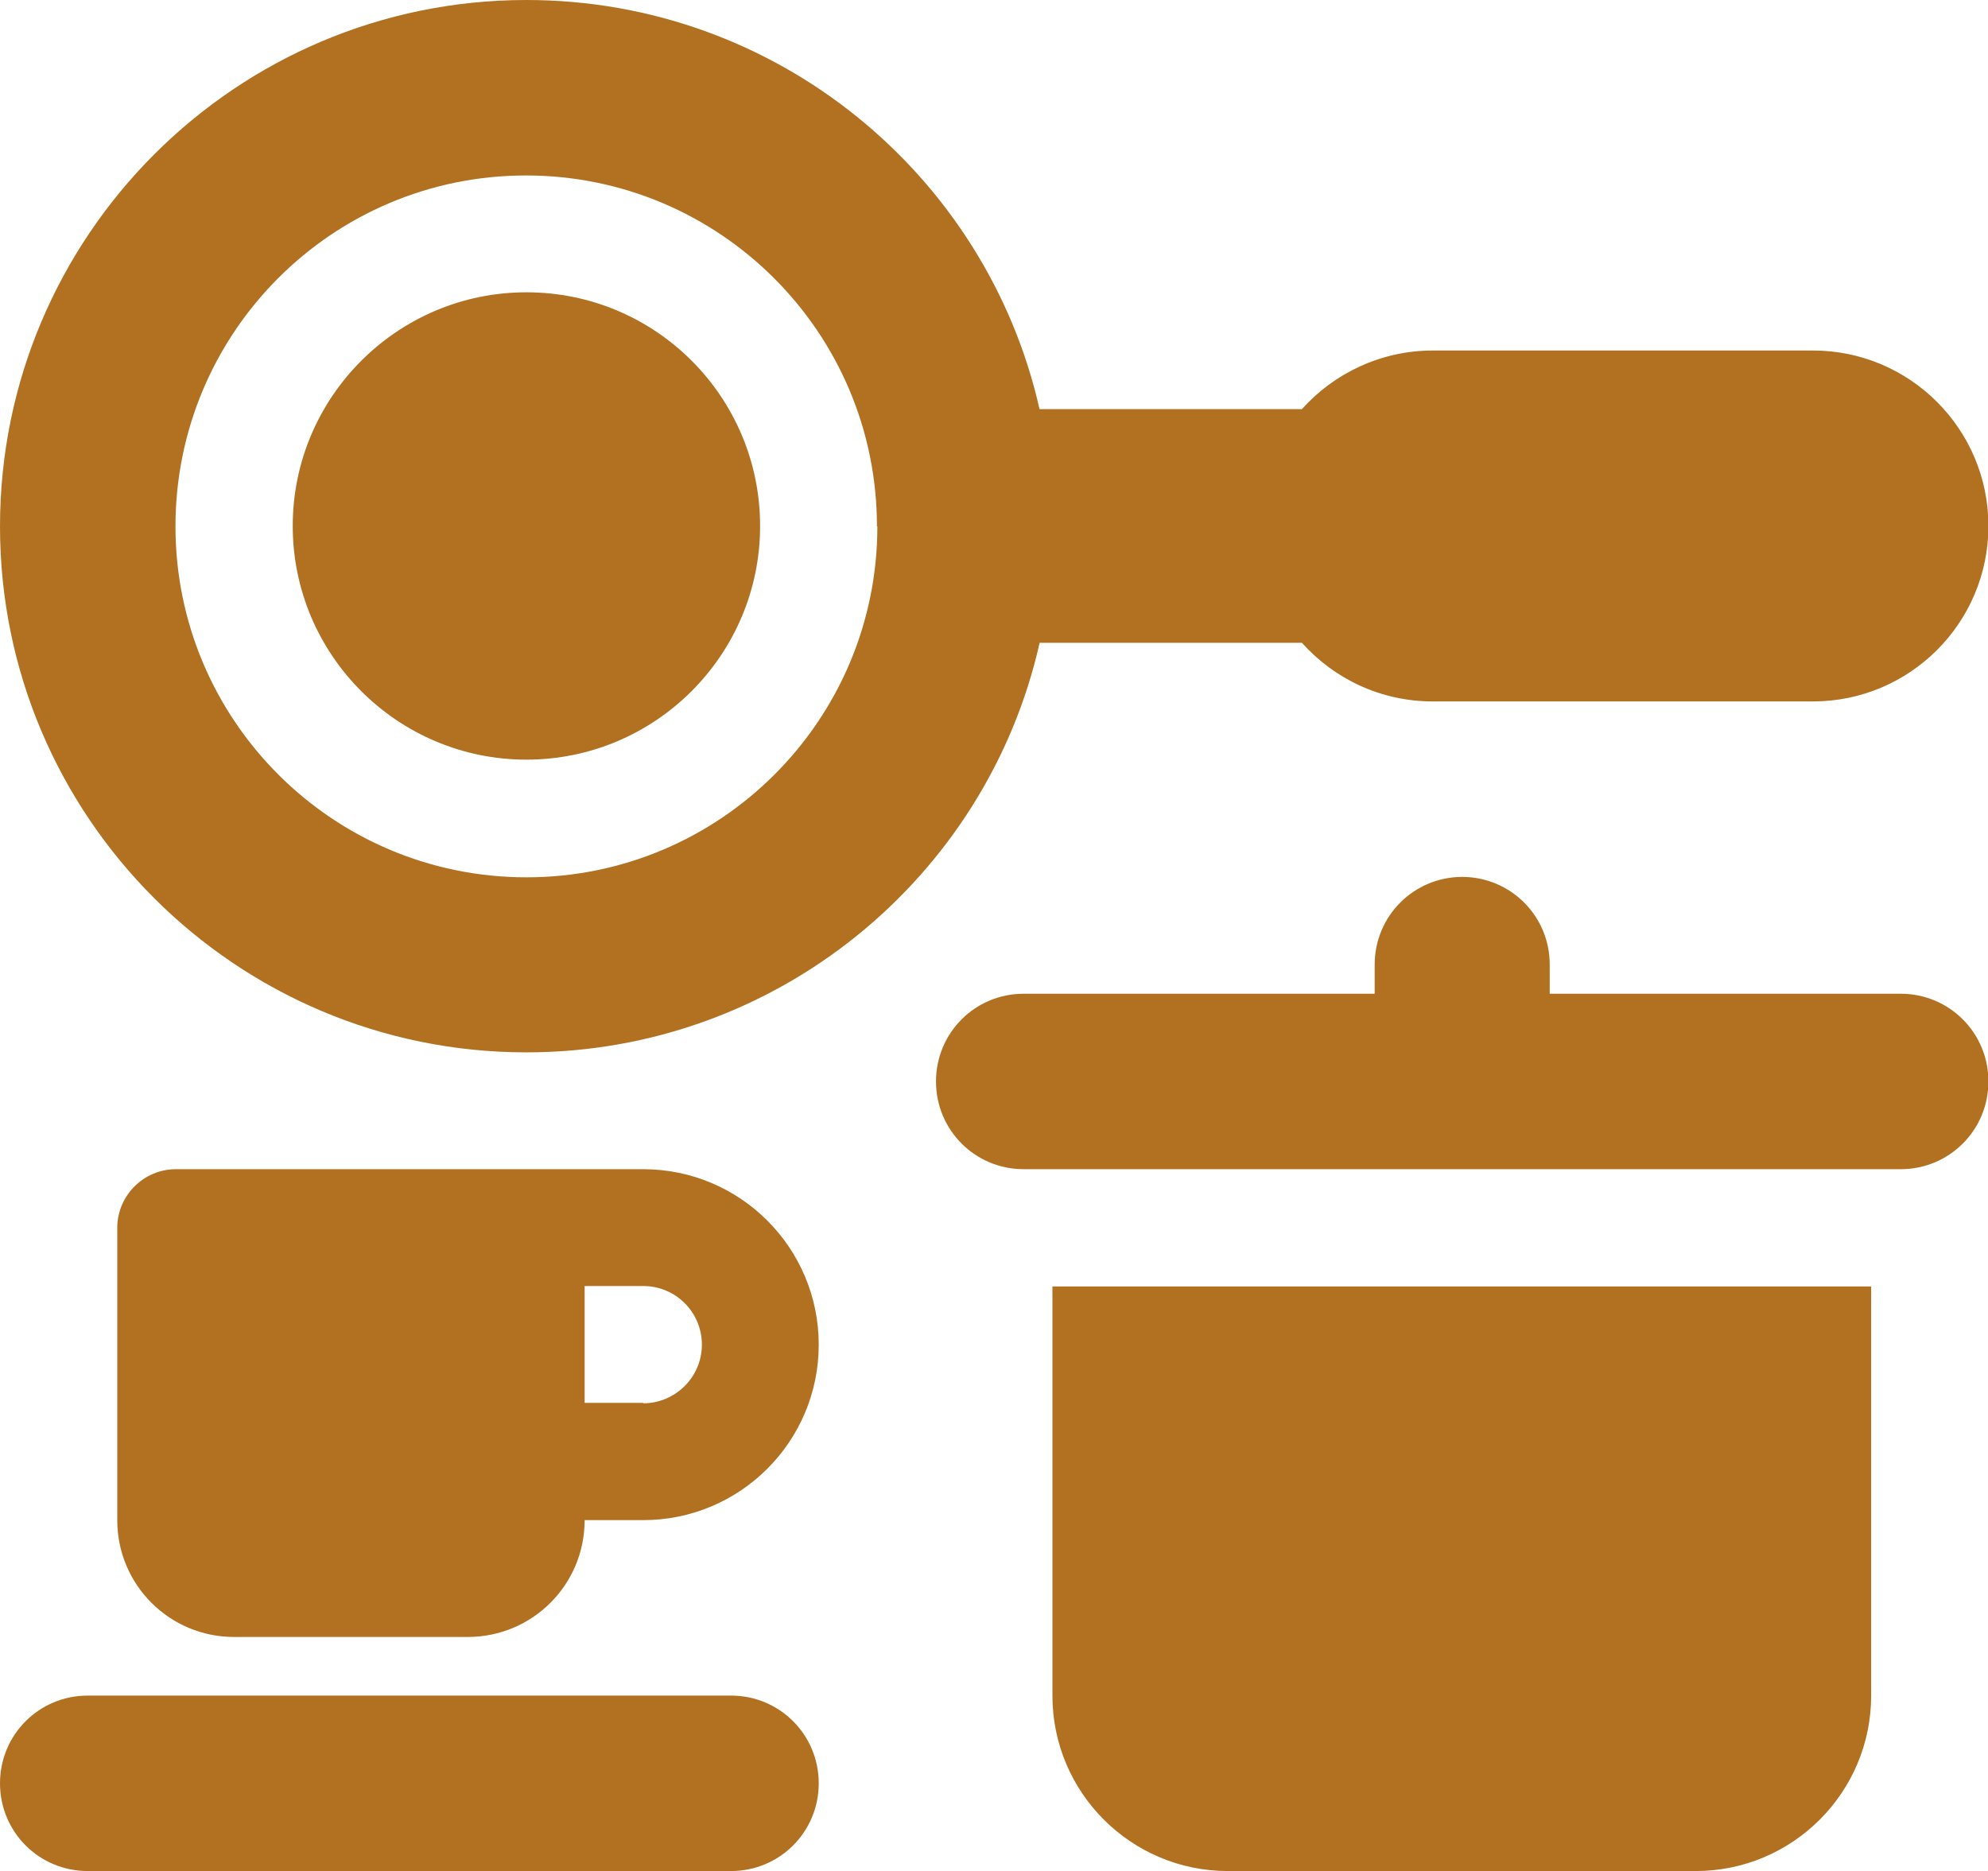 <svg xmlns="http://www.w3.org/2000/svg" id="Layer_2" viewBox="0 0 47.81 45"><defs><style>      .cls-1 {        fill: #b27121;      }    </style></defs><g id="Footer"><path class="cls-1" d="M21.09,12.66c0-4.66-3.78-8.44-8.44-8.44S4.22,8,4.22,12.66s3.78,8.44,8.44,8.44,8.44-3.78,8.44-8.44ZM25,15.47c-1.27,5.63-6.32,9.84-12.34,9.84C5.67,25.31,0,19.64,0,12.66S5.67,0,12.66,0c6.02,0,11.07,4.21,12.34,9.84h6.31c.77-.86,1.9-1.41,3.15-1.41h9.14c2.33,0,4.22,1.89,4.22,4.22s-1.89,4.22-4.22,4.22h-9.14c-1.25,0-2.37-.54-3.15-1.41h-6.31ZM12.66,7.03c3.11,0,5.62,2.52,5.62,5.62s-2.52,5.62-5.62,5.62-5.62-2.52-5.62-5.62,2.52-5.62,5.62-5.62ZM35.16,21.09c1.17,0,2.11.94,2.11,2.11v.7h8.44c1.17,0,2.11.94,2.11,2.11s-.94,2.11-2.11,2.11h-21.09c-1.17,0-2.11-.94-2.11-2.11s.94-2.11,2.11-2.11h8.44v-.7c0-1.17.94-2.11,2.11-2.11ZM25.31,40.78v-9.84h19.69v9.84c0,2.33-1.89,4.22-4.22,4.22h-11.25c-2.33,0-4.22-1.89-4.22-4.22ZM4.22,28.12h11.25c2.33,0,4.22,1.89,4.22,4.22s-1.89,4.22-4.22,4.22h-1.41c0,1.56-1.26,2.81-2.81,2.81h-5.62c-1.56,0-2.81-1.26-2.81-2.81v-7.03c0-.77.63-1.41,1.41-1.41ZM15.47,33.75c.77,0,1.41-.63,1.41-1.41s-.63-1.41-1.41-1.41h-1.41v2.81h1.41ZM2.11,40.78h15.47c1.17,0,2.11.94,2.11,2.11s-.94,2.11-2.11,2.11H2.11c-1.17,0-2.11-.94-2.11-2.11s.94-2.11,2.11-2.11Z"></path></g></svg>